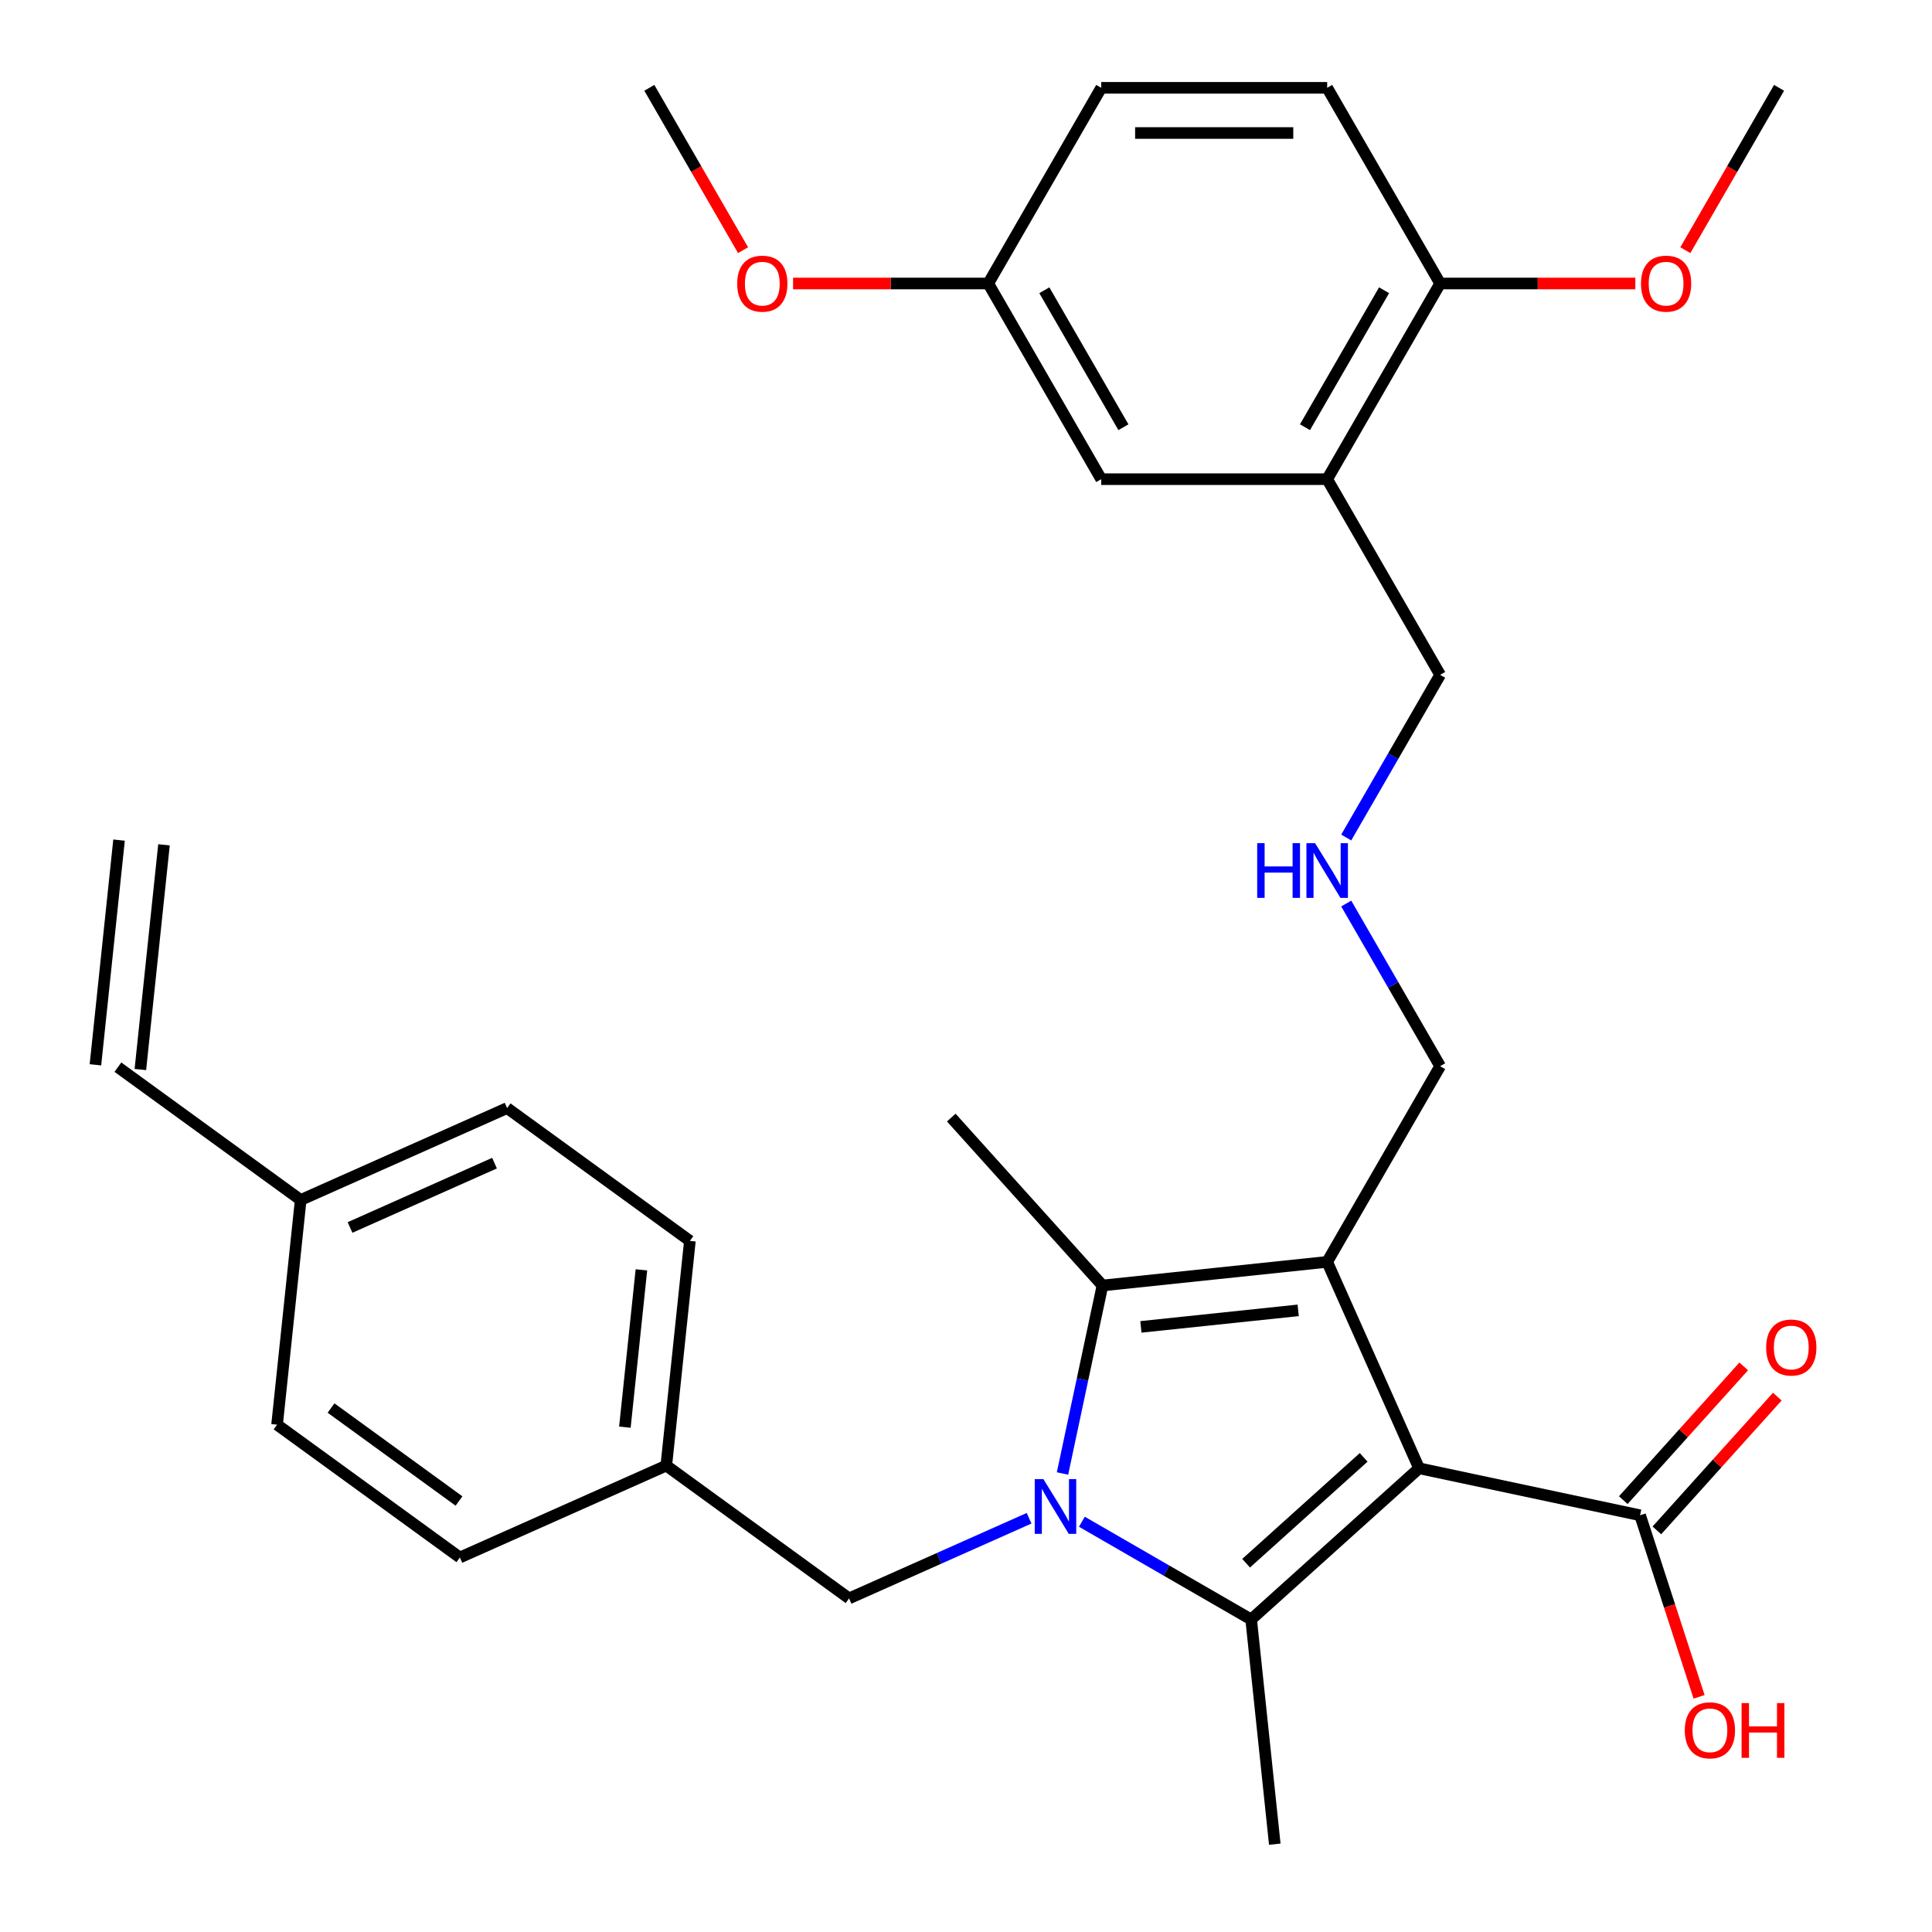 <?xml version='1.0' encoding='iso-8859-1'?>
<svg version='1.1' baseProfile='full'
              xmlns='http://www.w3.org/2000/svg'
                      xmlns:rdkit='http://www.rdkit.org/xml'
                      xmlns:xlink='http://www.w3.org/1999/xlink'
                  xml:space='preserve'
width='1000px' height='1000px' viewBox='0 0 1000 1000'>
<!-- END OF HEADER -->
<rect style='opacity:1.0;fill:#FFFFFF;stroke:none' width='1000' height='1000' x='0' y='0'> </rect>
<path class='bond-1' d='M 734.511,759.982 L 686.943,653.143' style='fill:none;fill-rule:evenodd;stroke:#000000;stroke-width:6px;stroke-linecap:butt;stroke-linejoin:miter;stroke-opacity:1' />
<path class='bond-2' d='M 734.511,759.982 L 647.6,838.236' style='fill:none;fill-rule:evenodd;stroke:#000000;stroke-width:6px;stroke-linecap:butt;stroke-linejoin:miter;stroke-opacity:1' />
<path class='bond-2' d='M 705.823,754.338 L 644.986,809.116' style='fill:none;fill-rule:evenodd;stroke:#000000;stroke-width:6px;stroke-linecap:butt;stroke-linejoin:miter;stroke-opacity:1' />
<path class='bond-4' d='M 734.511,759.982 L 848.905,784.297' style='fill:none;fill-rule:evenodd;stroke:#000000;stroke-width:6px;stroke-linecap:butt;stroke-linejoin:miter;stroke-opacity:1' />
<path class='bond-0' d='M 559.982,787.65 L 603.791,812.943' style='fill:none;fill-rule:evenodd;stroke:#0000FF;stroke-width:6px;stroke-linecap:butt;stroke-linejoin:miter;stroke-opacity:1' />
<path class='bond-0' d='M 603.791,812.943 L 647.6,838.236' style='fill:none;fill-rule:evenodd;stroke:#000000;stroke-width:6px;stroke-linecap:butt;stroke-linejoin:miter;stroke-opacity:1' />
<path class='bond-6' d='M 532.655,785.845 L 486.067,806.587' style='fill:none;fill-rule:evenodd;stroke:#0000FF;stroke-width:6px;stroke-linecap:butt;stroke-linejoin:miter;stroke-opacity:1' />
<path class='bond-6' d='M 486.067,806.587 L 439.48,827.329' style='fill:none;fill-rule:evenodd;stroke:#000000;stroke-width:6px;stroke-linecap:butt;stroke-linejoin:miter;stroke-opacity:1' />
<path class='bond-31' d='M 549.95,762.678 L 560.292,714.023' style='fill:none;fill-rule:evenodd;stroke:#0000FF;stroke-width:6px;stroke-linecap:butt;stroke-linejoin:miter;stroke-opacity:1' />
<path class='bond-31' d='M 560.292,714.023 L 570.634,665.368' style='fill:none;fill-rule:evenodd;stroke:#000000;stroke-width:6px;stroke-linecap:butt;stroke-linejoin:miter;stroke-opacity:1' />
<path class='bond-3' d='M 686.943,653.143 L 570.634,665.368' style='fill:none;fill-rule:evenodd;stroke:#000000;stroke-width:6px;stroke-linecap:butt;stroke-linejoin:miter;stroke-opacity:1' />
<path class='bond-3' d='M 671.941,678.238 L 590.525,686.796' style='fill:none;fill-rule:evenodd;stroke:#000000;stroke-width:6px;stroke-linecap:butt;stroke-linejoin:miter;stroke-opacity:1' />
<path class='bond-10' d='M 686.943,653.143 L 745.418,551.862' style='fill:none;fill-rule:evenodd;stroke:#000000;stroke-width:6px;stroke-linecap:butt;stroke-linejoin:miter;stroke-opacity:1' />
<path class='bond-15' d='M 647.6,838.236 L 659.825,954.545' style='fill:none;fill-rule:evenodd;stroke:#000000;stroke-width:6px;stroke-linecap:butt;stroke-linejoin:miter;stroke-opacity:1' />
<path class='bond-20' d='M 570.634,665.368 L 492.379,578.457' style='fill:none;fill-rule:evenodd;stroke:#000000;stroke-width:6px;stroke-linecap:butt;stroke-linejoin:miter;stroke-opacity:1' />
<path class='bond-9' d='M 857.596,792.122 L 888.762,757.509' style='fill:none;fill-rule:evenodd;stroke:#000000;stroke-width:6px;stroke-linecap:butt;stroke-linejoin:miter;stroke-opacity:1' />
<path class='bond-9' d='M 888.762,757.509 L 919.928,722.896' style='fill:none;fill-rule:evenodd;stroke:#FF0000;stroke-width:6px;stroke-linecap:butt;stroke-linejoin:miter;stroke-opacity:1' />
<path class='bond-9' d='M 840.214,776.472 L 871.38,741.858' style='fill:none;fill-rule:evenodd;stroke:#000000;stroke-width:6px;stroke-linecap:butt;stroke-linejoin:miter;stroke-opacity:1' />
<path class='bond-9' d='M 871.38,741.858 L 902.546,707.245' style='fill:none;fill-rule:evenodd;stroke:#FF0000;stroke-width:6px;stroke-linecap:butt;stroke-linejoin:miter;stroke-opacity:1' />
<path class='bond-18' d='M 848.905,784.297 L 864.173,831.288' style='fill:none;fill-rule:evenodd;stroke:#000000;stroke-width:6px;stroke-linecap:butt;stroke-linejoin:miter;stroke-opacity:1' />
<path class='bond-18' d='M 864.173,831.288 L 879.441,878.279' style='fill:none;fill-rule:evenodd;stroke:#FF0000;stroke-width:6px;stroke-linecap:butt;stroke-linejoin:miter;stroke-opacity:1' />
<path class='bond-5' d='M 686.943,248.017 L 745.418,349.299' style='fill:none;fill-rule:evenodd;stroke:#000000;stroke-width:6px;stroke-linecap:butt;stroke-linejoin:miter;stroke-opacity:1' />
<path class='bond-7' d='M 686.943,248.017 L 745.418,146.736' style='fill:none;fill-rule:evenodd;stroke:#000000;stroke-width:6px;stroke-linecap:butt;stroke-linejoin:miter;stroke-opacity:1' />
<path class='bond-7' d='M 675.458,221.13 L 716.39,150.233' style='fill:none;fill-rule:evenodd;stroke:#000000;stroke-width:6px;stroke-linecap:butt;stroke-linejoin:miter;stroke-opacity:1' />
<path class='bond-8' d='M 686.943,248.017 L 569.993,248.017' style='fill:none;fill-rule:evenodd;stroke:#000000;stroke-width:6px;stroke-linecap:butt;stroke-linejoin:miter;stroke-opacity:1' />
<path class='bond-16' d='M 439.48,827.329 L 344.865,758.588' style='fill:none;fill-rule:evenodd;stroke:#000000;stroke-width:6px;stroke-linecap:butt;stroke-linejoin:miter;stroke-opacity:1' />
<path class='bond-13' d='M 745.418,146.736 L 686.943,45.455' style='fill:none;fill-rule:evenodd;stroke:#000000;stroke-width:6px;stroke-linecap:butt;stroke-linejoin:miter;stroke-opacity:1' />
<path class='bond-23' d='M 745.418,146.736 L 795.931,146.736' style='fill:none;fill-rule:evenodd;stroke:#000000;stroke-width:6px;stroke-linecap:butt;stroke-linejoin:miter;stroke-opacity:1' />
<path class='bond-23' d='M 795.931,146.736 L 846.444,146.736' style='fill:none;fill-rule:evenodd;stroke:#FF0000;stroke-width:6px;stroke-linecap:butt;stroke-linejoin:miter;stroke-opacity:1' />
<path class='bond-17' d='M 569.993,248.017 L 511.518,146.736' style='fill:none;fill-rule:evenodd;stroke:#000000;stroke-width:6px;stroke-linecap:butt;stroke-linejoin:miter;stroke-opacity:1' />
<path class='bond-17' d='M 581.478,221.13 L 540.546,150.233' style='fill:none;fill-rule:evenodd;stroke:#000000;stroke-width:6px;stroke-linecap:butt;stroke-linejoin:miter;stroke-opacity:1' />
<path class='bond-12' d='M 745.418,551.862 L 721.112,509.763' style='fill:none;fill-rule:evenodd;stroke:#000000;stroke-width:6px;stroke-linecap:butt;stroke-linejoin:miter;stroke-opacity:1' />
<path class='bond-12' d='M 721.112,509.763 L 696.806,467.664' style='fill:none;fill-rule:evenodd;stroke:#0000FF;stroke-width:6px;stroke-linecap:butt;stroke-linejoin:miter;stroke-opacity:1' />
<path class='bond-11' d='M 61.023,552.364 L 155.637,621.105' style='fill:none;fill-rule:evenodd;stroke:#000000;stroke-width:6px;stroke-linecap:butt;stroke-linejoin:miter;stroke-opacity:1' />
<path class='bond-14' d='M 72.653,553.587 L 84.878,437.278' style='fill:none;fill-rule:evenodd;stroke:#000000;stroke-width:6px;stroke-linecap:butt;stroke-linejoin:miter;stroke-opacity:1' />
<path class='bond-14' d='M 49.392,551.142 L 61.616,434.833' style='fill:none;fill-rule:evenodd;stroke:#000000;stroke-width:6px;stroke-linecap:butt;stroke-linejoin:miter;stroke-opacity:1' />
<path class='bond-21' d='M 696.806,433.496 L 721.112,391.398' style='fill:none;fill-rule:evenodd;stroke:#0000FF;stroke-width:6px;stroke-linecap:butt;stroke-linejoin:miter;stroke-opacity:1' />
<path class='bond-21' d='M 721.112,391.398 L 745.418,349.299' style='fill:none;fill-rule:evenodd;stroke:#000000;stroke-width:6px;stroke-linecap:butt;stroke-linejoin:miter;stroke-opacity:1' />
<path class='bond-33' d='M 686.943,45.455 L 569.993,45.455' style='fill:none;fill-rule:evenodd;stroke:#000000;stroke-width:6px;stroke-linecap:butt;stroke-linejoin:miter;stroke-opacity:1' />
<path class='bond-33' d='M 669.4,68.844 L 587.536,68.844' style='fill:none;fill-rule:evenodd;stroke:#000000;stroke-width:6px;stroke-linecap:butt;stroke-linejoin:miter;stroke-opacity:1' />
<path class='bond-24' d='M 344.865,758.588 L 238.027,806.156' style='fill:none;fill-rule:evenodd;stroke:#000000;stroke-width:6px;stroke-linecap:butt;stroke-linejoin:miter;stroke-opacity:1' />
<path class='bond-25' d='M 344.865,758.588 L 357.09,642.279' style='fill:none;fill-rule:evenodd;stroke:#000000;stroke-width:6px;stroke-linecap:butt;stroke-linejoin:miter;stroke-opacity:1' />
<path class='bond-25' d='M 323.437,738.697 L 331.995,657.28' style='fill:none;fill-rule:evenodd;stroke:#000000;stroke-width:6px;stroke-linecap:butt;stroke-linejoin:miter;stroke-opacity:1' />
<path class='bond-22' d='M 511.518,146.736 L 569.993,45.455' style='fill:none;fill-rule:evenodd;stroke:#000000;stroke-width:6px;stroke-linecap:butt;stroke-linejoin:miter;stroke-opacity:1' />
<path class='bond-28' d='M 511.518,146.736 L 461.005,146.736' style='fill:none;fill-rule:evenodd;stroke:#000000;stroke-width:6px;stroke-linecap:butt;stroke-linejoin:miter;stroke-opacity:1' />
<path class='bond-28' d='M 461.005,146.736 L 410.492,146.736' style='fill:none;fill-rule:evenodd;stroke:#FF0000;stroke-width:6px;stroke-linecap:butt;stroke-linejoin:miter;stroke-opacity:1' />
<path class='bond-19' d='M 155.637,621.105 L 262.476,573.538' style='fill:none;fill-rule:evenodd;stroke:#000000;stroke-width:6px;stroke-linecap:butt;stroke-linejoin:miter;stroke-opacity:1' />
<path class='bond-19' d='M 181.176,635.338 L 255.963,602.041' style='fill:none;fill-rule:evenodd;stroke:#000000;stroke-width:6px;stroke-linecap:butt;stroke-linejoin:miter;stroke-opacity:1' />
<path class='bond-32' d='M 155.637,621.105 L 143.412,737.414' style='fill:none;fill-rule:evenodd;stroke:#000000;stroke-width:6px;stroke-linecap:butt;stroke-linejoin:miter;stroke-opacity:1' />
<path class='bond-29' d='M 872.323,129.492 L 896.583,87.473' style='fill:none;fill-rule:evenodd;stroke:#FF0000;stroke-width:6px;stroke-linecap:butt;stroke-linejoin:miter;stroke-opacity:1' />
<path class='bond-29' d='M 896.583,87.473 L 920.842,45.455' style='fill:none;fill-rule:evenodd;stroke:#000000;stroke-width:6px;stroke-linecap:butt;stroke-linejoin:miter;stroke-opacity:1' />
<path class='bond-27' d='M 238.027,806.156 L 143.412,737.414' style='fill:none;fill-rule:evenodd;stroke:#000000;stroke-width:6px;stroke-linecap:butt;stroke-linejoin:miter;stroke-opacity:1' />
<path class='bond-27' d='M 237.583,776.922 L 171.353,728.803' style='fill:none;fill-rule:evenodd;stroke:#000000;stroke-width:6px;stroke-linecap:butt;stroke-linejoin:miter;stroke-opacity:1' />
<path class='bond-26' d='M 357.09,642.279 L 262.476,573.538' style='fill:none;fill-rule:evenodd;stroke:#000000;stroke-width:6px;stroke-linecap:butt;stroke-linejoin:miter;stroke-opacity:1' />
<path class='bond-30' d='M 384.613,129.492 L 360.353,87.473' style='fill:none;fill-rule:evenodd;stroke:#FF0000;stroke-width:6px;stroke-linecap:butt;stroke-linejoin:miter;stroke-opacity:1' />
<path class='bond-30' d='M 360.353,87.473 L 336.094,45.455' style='fill:none;fill-rule:evenodd;stroke:#000000;stroke-width:6px;stroke-linecap:butt;stroke-linejoin:miter;stroke-opacity:1' />
<path  class='atom-1' d='M 540.059 765.602
L 549.339 780.602
Q 550.259 782.082, 551.739 784.762
Q 553.219 787.442, 553.299 787.602
L 553.299 765.602
L 557.059 765.602
L 557.059 793.922
L 553.179 793.922
L 543.219 777.522
Q 542.059 775.602, 540.819 773.402
Q 539.619 771.202, 539.259 770.522
L 539.259 793.922
L 535.579 793.922
L 535.579 765.602
L 540.059 765.602
' fill='#0000FF'/>
<path  class='atom-10' d='M 914.159 697.466
Q 914.159 690.666, 917.519 686.866
Q 920.879 683.066, 927.159 683.066
Q 933.439 683.066, 936.799 686.866
Q 940.159 690.666, 940.159 697.466
Q 940.159 704.346, 936.759 708.266
Q 933.359 712.146, 927.159 712.146
Q 920.919 712.146, 917.519 708.266
Q 914.159 704.386, 914.159 697.466
M 927.159 708.946
Q 931.479 708.946, 933.799 706.066
Q 936.159 703.146, 936.159 697.466
Q 936.159 691.906, 933.799 689.106
Q 931.479 686.266, 927.159 686.266
Q 922.839 686.266, 920.479 689.066
Q 918.159 691.866, 918.159 697.466
Q 918.159 703.186, 920.479 706.066
Q 922.839 708.946, 927.159 708.946
' fill='#FF0000'/>
<path  class='atom-13' d='M 650.723 436.42
L 654.563 436.42
L 654.563 448.46
L 669.043 448.46
L 669.043 436.42
L 672.883 436.42
L 672.883 464.74
L 669.043 464.74
L 669.043 451.66
L 654.563 451.66
L 654.563 464.74
L 650.723 464.74
L 650.723 436.42
' fill='#0000FF'/>
<path  class='atom-13' d='M 680.683 436.42
L 689.963 451.42
Q 690.883 452.9, 692.363 455.58
Q 693.843 458.26, 693.923 458.42
L 693.923 436.42
L 697.683 436.42
L 697.683 464.74
L 693.803 464.74
L 683.843 448.34
Q 682.683 446.42, 681.443 444.22
Q 680.243 442.02, 679.883 441.34
L 679.883 464.74
L 676.203 464.74
L 676.203 436.42
L 680.683 436.42
' fill='#0000FF'/>
<path  class='atom-19' d='M 872.044 895.603
Q 872.044 888.803, 875.404 885.003
Q 878.764 881.203, 885.044 881.203
Q 891.324 881.203, 894.684 885.003
Q 898.044 888.803, 898.044 895.603
Q 898.044 902.483, 894.644 906.403
Q 891.244 910.283, 885.044 910.283
Q 878.804 910.283, 875.404 906.403
Q 872.044 902.523, 872.044 895.603
M 885.044 907.083
Q 889.364 907.083, 891.684 904.203
Q 894.044 901.283, 894.044 895.603
Q 894.044 890.043, 891.684 887.243
Q 889.364 884.403, 885.044 884.403
Q 880.724 884.403, 878.364 887.203
Q 876.044 890.003, 876.044 895.603
Q 876.044 901.323, 878.364 904.203
Q 880.724 907.083, 885.044 907.083
' fill='#FF0000'/>
<path  class='atom-19' d='M 901.444 881.523
L 905.284 881.523
L 905.284 893.563
L 919.764 893.563
L 919.764 881.523
L 923.604 881.523
L 923.604 909.843
L 919.764 909.843
L 919.764 896.763
L 905.284 896.763
L 905.284 909.843
L 901.444 909.843
L 901.444 881.523
' fill='#FF0000'/>
<path  class='atom-24' d='M 849.367 146.816
Q 849.367 140.016, 852.727 136.216
Q 856.087 132.416, 862.367 132.416
Q 868.647 132.416, 872.007 136.216
Q 875.367 140.016, 875.367 146.816
Q 875.367 153.696, 871.967 157.616
Q 868.567 161.496, 862.367 161.496
Q 856.127 161.496, 852.727 157.616
Q 849.367 153.736, 849.367 146.816
M 862.367 158.296
Q 866.687 158.296, 869.007 155.416
Q 871.367 152.496, 871.367 146.816
Q 871.367 141.256, 869.007 138.456
Q 866.687 135.616, 862.367 135.616
Q 858.047 135.616, 855.687 138.416
Q 853.367 141.216, 853.367 146.816
Q 853.367 152.536, 855.687 155.416
Q 858.047 158.296, 862.367 158.296
' fill='#FF0000'/>
<path  class='atom-29' d='M 381.569 146.816
Q 381.569 140.016, 384.929 136.216
Q 388.289 132.416, 394.569 132.416
Q 400.849 132.416, 404.209 136.216
Q 407.569 140.016, 407.569 146.816
Q 407.569 153.696, 404.169 157.616
Q 400.769 161.496, 394.569 161.496
Q 388.329 161.496, 384.929 157.616
Q 381.569 153.736, 381.569 146.816
M 394.569 158.296
Q 398.889 158.296, 401.209 155.416
Q 403.569 152.496, 403.569 146.816
Q 403.569 141.256, 401.209 138.456
Q 398.889 135.616, 394.569 135.616
Q 390.249 135.616, 387.889 138.416
Q 385.569 141.216, 385.569 146.816
Q 385.569 152.536, 387.889 155.416
Q 390.249 158.296, 394.569 158.296
' fill='#FF0000'/>
</svg>
